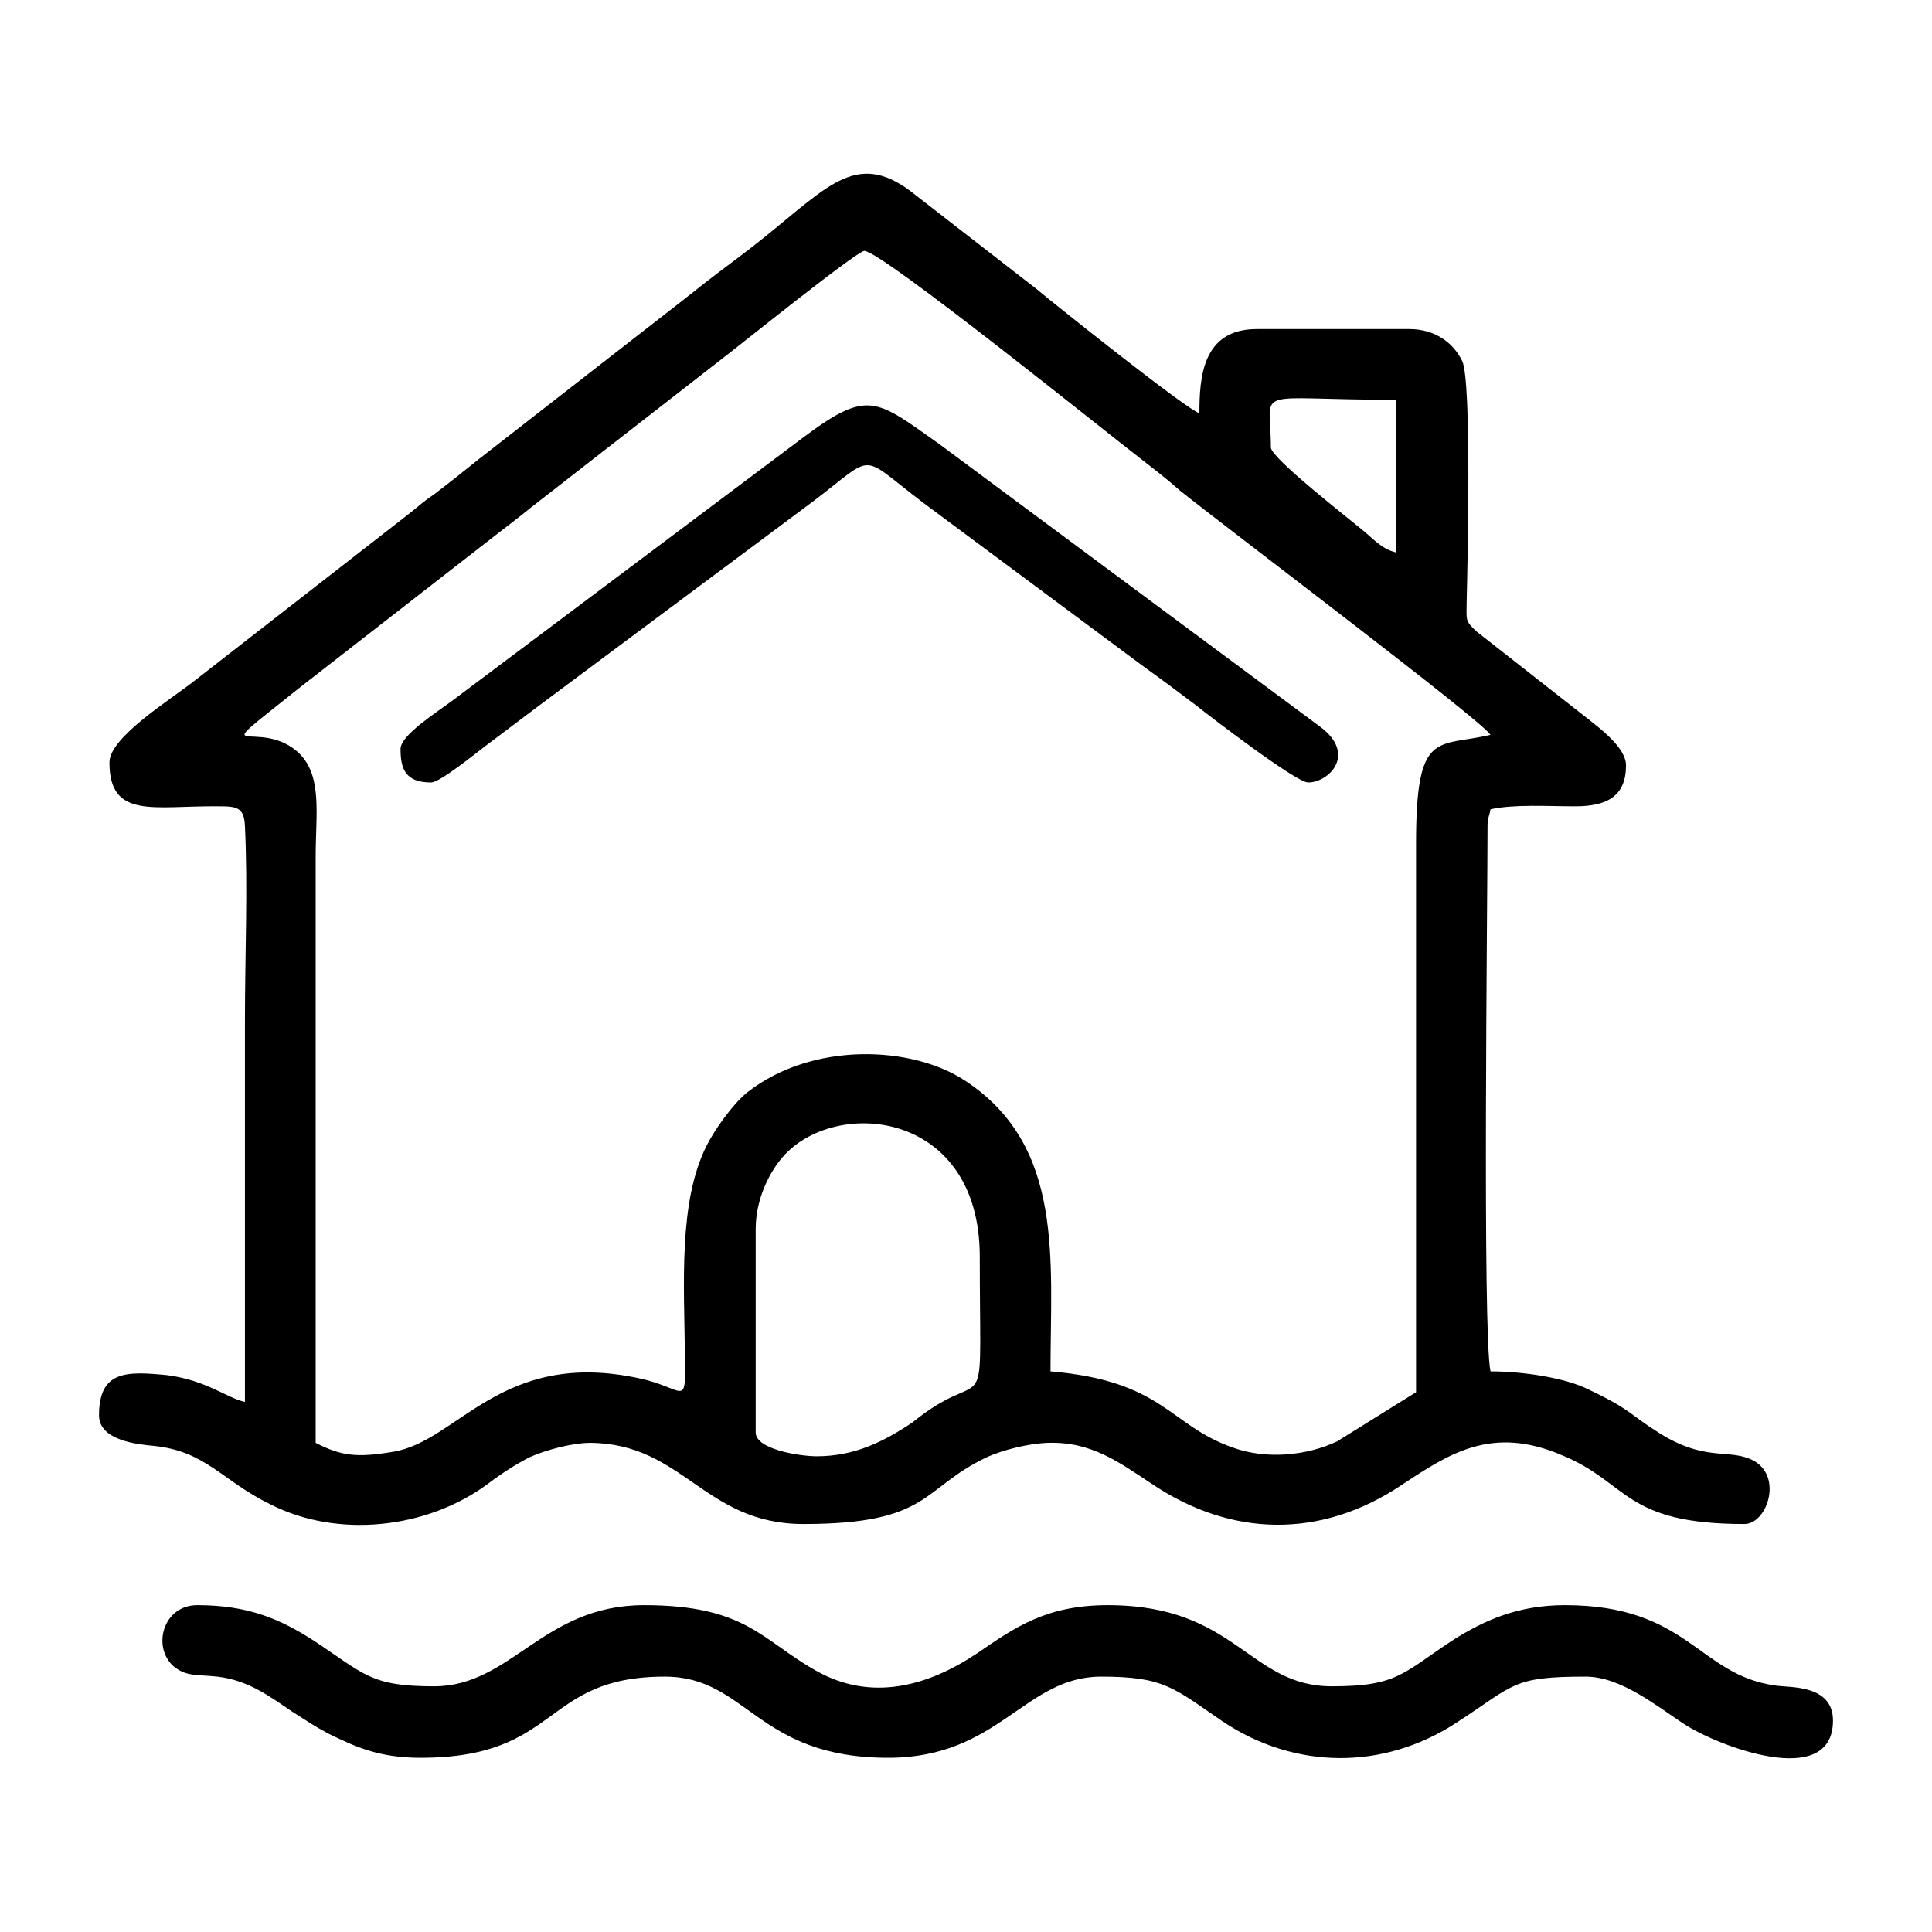 <?xml version="1.0" encoding="UTF-8"?>
<!DOCTYPE svg PUBLIC "-//W3C//DTD SVG 1.1//EN" "http://www.w3.org/Graphics/SVG/1.1/DTD/svg11.dtd">
<!-- Creator: CorelDRAW -->
<svg xmlns="http://www.w3.org/2000/svg" xml:space="preserve" width="115px" height="115px" version="1.1" style="shape-rendering:geometricPrecision; text-rendering:geometricPrecision; image-rendering:optimizeQuality; fill-rule:evenodd; clip-rule:evenodd"
viewBox="0 0 25.95 25.95"
 xmlns:xlink="http://www.w3.org/1999/xlink"
 xmlns:xodm="http://www.corel.com/coreldraw/odm/2003">
 <g id="Camada_x0020_1">
  <g id="_1365613411504">
   <path d="M10.15 19.24l0 -2.73c0,-0.41 0.19,-0.79 0.4,-1.01 0.73,-0.76 2.61,-0.56 2.61,1.38 0,2.14 0.11,1.57 -0.59,2 -0.1,0.06 -0.22,0.15 -0.32,0.23 -0.39,0.26 -0.78,0.45 -1.28,0.45 -0.22,0 -0.82,-0.09 -0.82,-0.32zm1.46 -15.87c0.23,0 3.29,2.47 3.71,2.79 0.19,0.15 0.35,0.27 0.53,0.43 0.7,0.56 4.02,3.06 4.17,3.28 -0.72,0.17 -1,-0.08 -1,1.46l0 7.37 -1.06 0.66c-0.4,0.19 -0.95,0.25 -1.41,0.08 -0.85,-0.3 -0.92,-0.89 -2.44,-1.02 0,-1.5 0.19,-3.02 -1.14,-3.9 -0.72,-0.48 -2.06,-0.53 -2.93,0.15 -0.19,0.15 -0.44,0.5 -0.55,0.72 -0.38,0.76 -0.3,1.85 -0.29,2.85 0.01,0.69 0,0.4 -0.63,0.27 -1.84,-0.39 -2.42,0.85 -3.29,0.99 -0.48,0.08 -0.69,0.06 -1.04,-0.12l0 -7.87c0,-0.57 0.09,-1.07 -0.21,-1.38 -0.54,-0.54 -1.36,0.19 -0.01,-0.89l2.66 -2.07c0.17,-0.13 0.3,-0.23 0.46,-0.36l2.66 -2.07c0.12,-0.09 1.71,-1.37 1.81,-1.37zm5.46 2.64c0,-0.84 -0.3,-0.64 1.68,-0.64l0 2.05c-0.2,-0.05 -0.31,-0.19 -0.46,-0.31 -0.18,-0.15 -1.22,-0.96 -1.22,-1.1zm-15.6 4.23c0,0.77 0.6,0.58 1.46,0.59 0.25,0 0.35,0.01 0.36,0.27 0.04,0.81 0,1.76 0,2.59 0,1.72 0,3.43 0,5.14 -0.24,-0.05 -0.51,-0.29 -1.05,-0.36 -0.53,-0.05 -0.91,-0.07 -0.91,0.54 0,0.34 0.52,0.39 0.73,0.41 0.71,0.07 0.92,0.47 1.58,0.79 0.89,0.45 2.08,0.33 2.9,-0.27 0.17,-0.13 0.38,-0.27 0.58,-0.37 0.2,-0.09 0.56,-0.19 0.81,-0.19 1.25,0.01 1.53,1.09 2.86,1.09 1.72,0 1.58,-0.48 2.47,-0.9 0.2,-0.09 0.54,-0.18 0.81,-0.19 0.59,-0.02 0.96,0.26 1.4,0.55 1.07,0.72 2.27,0.74 3.35,0.02 0.65,-0.43 1.22,-0.81 2.17,-0.4 0.89,0.37 0.82,0.92 2.44,0.92 0.32,0 0.54,-0.7 0.06,-0.88 -0.3,-0.12 -0.61,0.03 -1.2,-0.34 -0.43,-0.27 -0.37,-0.31 -0.96,-0.59 -0.3,-0.15 -0.86,-0.24 -1.31,-0.24 -0.11,-0.5 -0.04,-6.31 -0.04,-7.32 0,-0.12 0.02,-0.12 0.04,-0.23 0.32,-0.07 0.76,-0.04 1.14,-0.04 0.43,0 0.68,-0.14 0.68,-0.55 0,-0.23 -0.33,-0.48 -0.48,-0.6l-1.53 -1.2c-0.16,-0.15 -0.13,-0.15 -0.13,-0.42 0.01,-0.41 0.07,-2.94 -0.06,-3.21 -0.12,-0.25 -0.37,-0.43 -0.71,-0.43l-2.05 0c-0.73,0 -0.77,0.65 -0.77,1.13 -0.16,-0.04 -1.94,-1.46 -2.19,-1.67l-1.61 -1.25c-0.78,-0.64 -1.16,-0.15 -2.06,0.57 -0.21,0.17 -0.43,0.33 -0.64,0.49 -0.21,0.16 -0.43,0.34 -0.64,0.5l-2.53 1.97c-0.21,0.17 -0.4,0.32 -0.61,0.48 -0.12,0.08 -0.2,0.15 -0.31,0.24l-2.89 2.25c-0.34,0.27 -1.16,0.77 -1.16,1.11z"/>
   <path d="M5.65 23.61c1.89,0 1.62,-1.09 3.28,-1.09 1.11,0 1.23,1.09 3,1.09 1.49,0 1.83,-1.09 2.86,-1.09 0.85,0 0.97,0.15 1.63,0.6 0.97,0.65 2.16,0.66 3.14,0.02 0.79,-0.51 0.74,-0.62 1.74,-0.62 0.47,0 0.96,0.4 1.31,0.63 0.45,0.3 2.01,0.9 2.01,-0.04 0,-0.49 -0.59,-0.44 -0.77,-0.47 -1.04,-0.14 -1.17,-1.08 -2.83,-1.08 -0.64,0 -1.09,0.21 -1.49,0.46 -0.69,0.45 -0.75,0.63 -1.64,0.63 -1.12,0 -1.28,-1.09 -3.01,-1.09 -0.83,0 -1.25,0.3 -1.76,0.65 -0.66,0.44 -1.42,0.65 -2.16,0.23 -0.73,-0.41 -0.94,-0.88 -2.31,-0.88 -1.36,0 -1.78,1.09 -2.82,1.09 -0.85,0 -0.93,-0.16 -1.61,-0.61 -0.45,-0.29 -0.88,-0.48 -1.57,-0.48 -0.46,0 -0.61,0.56 -0.32,0.82 0.17,0.14 0.3,0.11 0.59,0.14 0.43,0.05 0.72,0.28 1.02,0.48 0.19,0.12 0.29,0.19 0.48,0.29 0.37,0.18 0.68,0.32 1.23,0.32z"/>
   <path d="M5.38 10.06c0,0.26 0.06,0.45 0.41,0.45 0.12,0 0.61,-0.4 0.73,-0.49 0.25,-0.19 0.48,-0.36 0.73,-0.55l3.65 -2.72c0.89,-0.67 0.61,-0.67 1.51,0.01l2.92 2.17c0.25,0.18 0.48,0.35 0.73,0.54 0.2,0.16 1.35,1.04 1.51,1.04 0.28,0 0.66,-0.38 0.16,-0.75l-5.12 -3.8c-0.85,-0.6 -0.95,-0.74 -1.84,-0.07l-4.68 3.51c-0.21,0.16 -0.71,0.47 -0.71,0.66z"/>
  </g>
 </g>
</svg>
